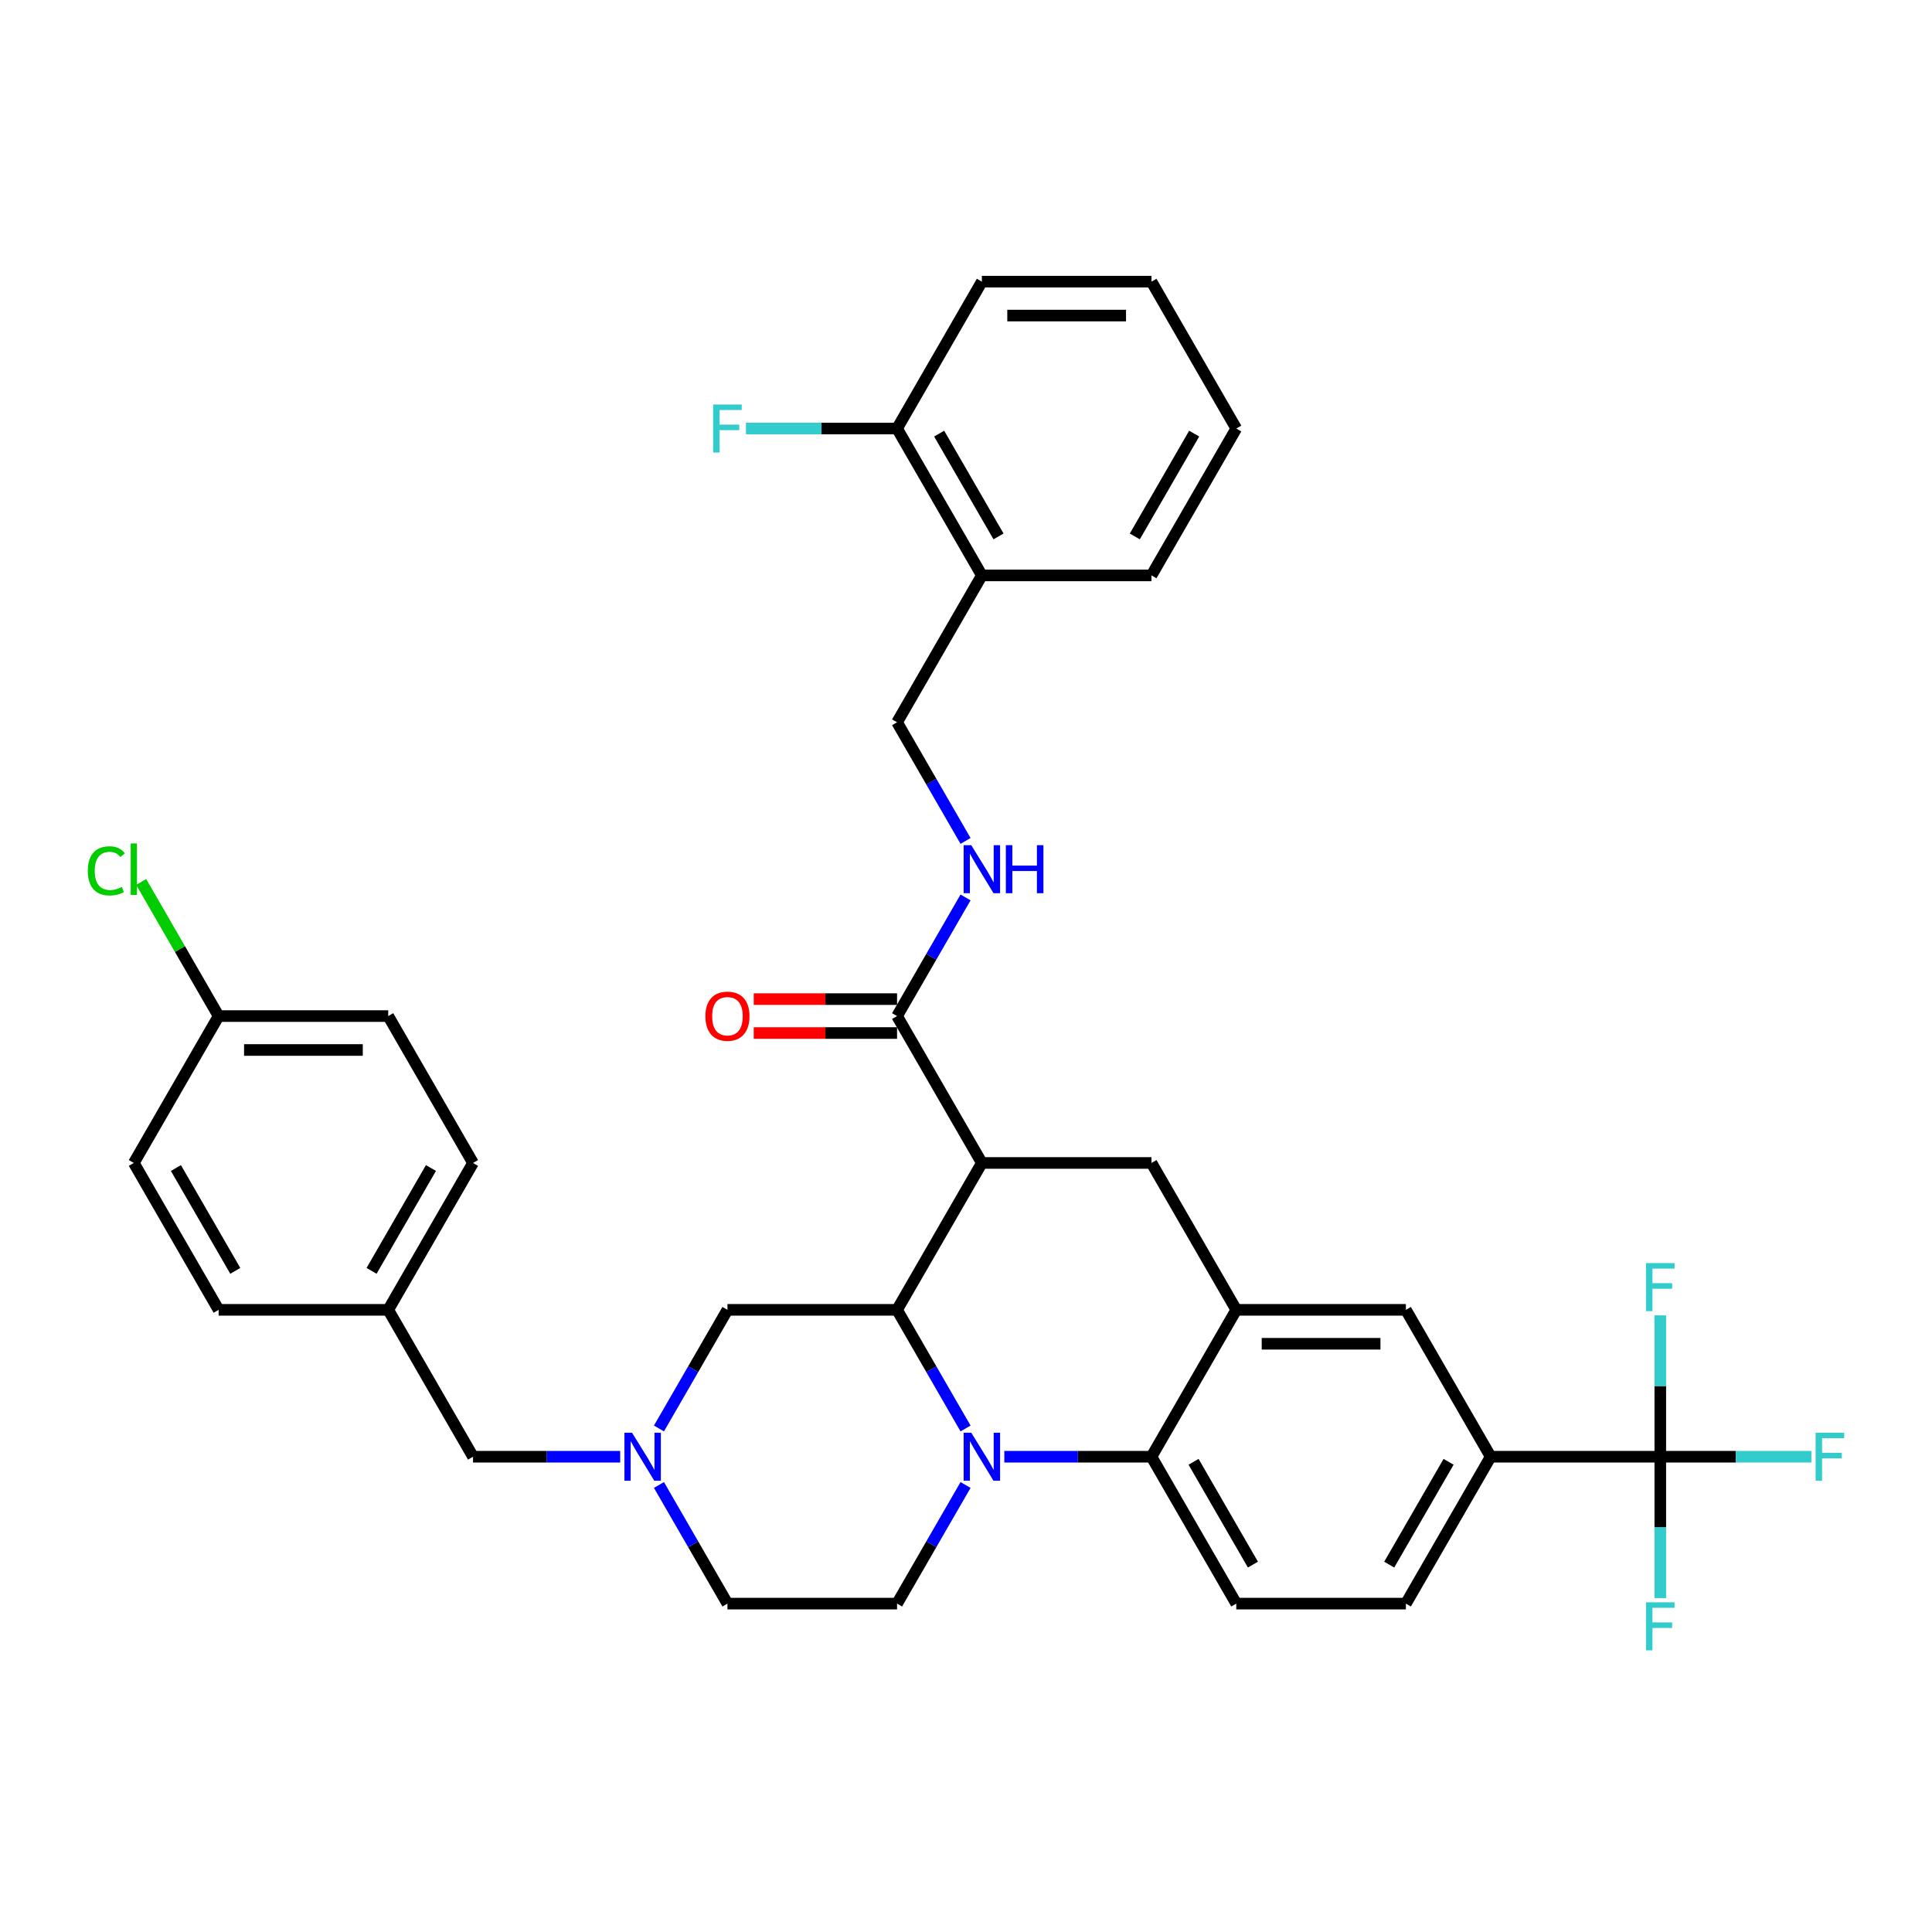 <?xml version='1.0' encoding='iso-8859-1'?>
<svg version='1.1' baseProfile='full'
              xmlns='http://www.w3.org/2000/svg'
                      xmlns:rdkit='http://www.rdkit.org/xml'
                      xmlns:xlink='http://www.w3.org/1999/xlink'
                  xml:space='preserve'
width='1000px' height='1000px' viewBox='0 0 1000 1000'>
<!-- END OF HEADER -->
<rect style='opacity:1.0;fill:#FFFFFF;stroke:none' width='1000' height='1000' x='0' y='0'> </rect>
<path class='bond-0' d='M 771.575,754 L 859.365,754' style='fill:none;fill-rule:evenodd;stroke:#000000;stroke-width:6px;stroke-linecap:butt;stroke-linejoin:miter;stroke-opacity:1' />
<path class='bond-1' d='M 771.575,754 L 727.681,830.028' style='fill:none;fill-rule:evenodd;stroke:#000000;stroke-width:6px;stroke-linecap:butt;stroke-linejoin:miter;stroke-opacity:1' />
<path class='bond-1' d='M 749.786,756.625 L 719.06,809.845' style='fill:none;fill-rule:evenodd;stroke:#000000;stroke-width:6px;stroke-linecap:butt;stroke-linejoin:miter;stroke-opacity:1' />
<path class='bond-2' d='M 771.575,754 L 727.681,677.973' style='fill:none;fill-rule:evenodd;stroke:#000000;stroke-width:6px;stroke-linecap:butt;stroke-linejoin:miter;stroke-opacity:1' />
<path class='bond-3' d='M 727.681,830.028 L 639.892,830.028' style='fill:none;fill-rule:evenodd;stroke:#000000;stroke-width:6px;stroke-linecap:butt;stroke-linejoin:miter;stroke-opacity:1' />
<path class='bond-4' d='M 639.892,830.028 L 595.997,754' style='fill:none;fill-rule:evenodd;stroke:#000000;stroke-width:6px;stroke-linecap:butt;stroke-linejoin:miter;stroke-opacity:1' />
<path class='bond-4' d='M 648.513,809.845 L 617.787,756.625' style='fill:none;fill-rule:evenodd;stroke:#000000;stroke-width:6px;stroke-linecap:butt;stroke-linejoin:miter;stroke-opacity:1' />
<path class='bond-5' d='M 595.997,754 L 639.892,677.973' style='fill:none;fill-rule:evenodd;stroke:#000000;stroke-width:6px;stroke-linecap:butt;stroke-linejoin:miter;stroke-opacity:1' />
<path class='bond-6' d='M 595.997,754 L 557.914,754' style='fill:none;fill-rule:evenodd;stroke:#000000;stroke-width:6px;stroke-linecap:butt;stroke-linejoin:miter;stroke-opacity:1' />
<path class='bond-6' d='M 557.914,754 L 519.832,754' style='fill:none;fill-rule:evenodd;stroke:#0000FF;stroke-width:6px;stroke-linecap:butt;stroke-linejoin:miter;stroke-opacity:1' />
<path class='bond-7' d='M 639.892,677.973 L 727.681,677.973' style='fill:none;fill-rule:evenodd;stroke:#000000;stroke-width:6px;stroke-linecap:butt;stroke-linejoin:miter;stroke-opacity:1' />
<path class='bond-7' d='M 653.06,695.531 L 714.513,695.531' style='fill:none;fill-rule:evenodd;stroke:#000000;stroke-width:6px;stroke-linecap:butt;stroke-linejoin:miter;stroke-opacity:1' />
<path class='bond-8' d='M 639.892,677.973 L 595.997,601.945' style='fill:none;fill-rule:evenodd;stroke:#000000;stroke-width:6px;stroke-linecap:butt;stroke-linejoin:miter;stroke-opacity:1' />
<path class='bond-9' d='M 595.997,601.945 L 508.208,601.945' style='fill:none;fill-rule:evenodd;stroke:#000000;stroke-width:6px;stroke-linecap:butt;stroke-linejoin:miter;stroke-opacity:1' />
<path class='bond-10' d='M 499.764,768.626 L 482.039,799.327' style='fill:none;fill-rule:evenodd;stroke:#0000FF;stroke-width:6px;stroke-linecap:butt;stroke-linejoin:miter;stroke-opacity:1' />
<path class='bond-10' d='M 482.039,799.327 L 464.314,830.028' style='fill:none;fill-rule:evenodd;stroke:#000000;stroke-width:6px;stroke-linecap:butt;stroke-linejoin:miter;stroke-opacity:1' />
<path class='bond-11' d='M 499.764,739.375 L 482.039,708.674' style='fill:none;fill-rule:evenodd;stroke:#0000FF;stroke-width:6px;stroke-linecap:butt;stroke-linejoin:miter;stroke-opacity:1' />
<path class='bond-11' d='M 482.039,708.674 L 464.314,677.973' style='fill:none;fill-rule:evenodd;stroke:#000000;stroke-width:6px;stroke-linecap:butt;stroke-linejoin:miter;stroke-opacity:1' />
<path class='bond-12' d='M 508.208,145.78 L 595.997,145.78' style='fill:none;fill-rule:evenodd;stroke:#000000;stroke-width:6px;stroke-linecap:butt;stroke-linejoin:miter;stroke-opacity:1' />
<path class='bond-12' d='M 521.377,163.338 L 582.829,163.338' style='fill:none;fill-rule:evenodd;stroke:#000000;stroke-width:6px;stroke-linecap:butt;stroke-linejoin:miter;stroke-opacity:1' />
<path class='bond-13' d='M 508.208,145.78 L 464.314,221.807' style='fill:none;fill-rule:evenodd;stroke:#000000;stroke-width:6px;stroke-linecap:butt;stroke-linejoin:miter;stroke-opacity:1' />
<path class='bond-14' d='M 595.997,145.78 L 639.892,221.807' style='fill:none;fill-rule:evenodd;stroke:#000000;stroke-width:6px;stroke-linecap:butt;stroke-linejoin:miter;stroke-opacity:1' />
<path class='bond-15' d='M 639.892,221.807 L 595.997,297.835' style='fill:none;fill-rule:evenodd;stroke:#000000;stroke-width:6px;stroke-linecap:butt;stroke-linejoin:miter;stroke-opacity:1' />
<path class='bond-15' d='M 618.102,224.433 L 587.376,277.652' style='fill:none;fill-rule:evenodd;stroke:#000000;stroke-width:6px;stroke-linecap:butt;stroke-linejoin:miter;stroke-opacity:1' />
<path class='bond-16' d='M 464.314,677.973 L 508.208,601.945' style='fill:none;fill-rule:evenodd;stroke:#000000;stroke-width:6px;stroke-linecap:butt;stroke-linejoin:miter;stroke-opacity:1' />
<path class='bond-17' d='M 464.314,677.973 L 376.525,677.973' style='fill:none;fill-rule:evenodd;stroke:#000000;stroke-width:6px;stroke-linecap:butt;stroke-linejoin:miter;stroke-opacity:1' />
<path class='bond-18' d='M 508.208,601.945 L 464.314,525.918' style='fill:none;fill-rule:evenodd;stroke:#000000;stroke-width:6px;stroke-linecap:butt;stroke-linejoin:miter;stroke-opacity:1' />
<path class='bond-19' d='M 464.314,517.139 L 427.223,517.139' style='fill:none;fill-rule:evenodd;stroke:#000000;stroke-width:6px;stroke-linecap:butt;stroke-linejoin:miter;stroke-opacity:1' />
<path class='bond-19' d='M 427.223,517.139 L 390.132,517.139' style='fill:none;fill-rule:evenodd;stroke:#FF0000;stroke-width:6px;stroke-linecap:butt;stroke-linejoin:miter;stroke-opacity:1' />
<path class='bond-19' d='M 464.314,534.696 L 427.223,534.696' style='fill:none;fill-rule:evenodd;stroke:#000000;stroke-width:6px;stroke-linecap:butt;stroke-linejoin:miter;stroke-opacity:1' />
<path class='bond-19' d='M 427.223,534.696 L 390.132,534.696' style='fill:none;fill-rule:evenodd;stroke:#FF0000;stroke-width:6px;stroke-linecap:butt;stroke-linejoin:miter;stroke-opacity:1' />
<path class='bond-20' d='M 464.314,525.918 L 482.039,495.217' style='fill:none;fill-rule:evenodd;stroke:#000000;stroke-width:6px;stroke-linecap:butt;stroke-linejoin:miter;stroke-opacity:1' />
<path class='bond-20' d='M 482.039,495.217 L 499.764,464.516' style='fill:none;fill-rule:evenodd;stroke:#0000FF;stroke-width:6px;stroke-linecap:butt;stroke-linejoin:miter;stroke-opacity:1' />
<path class='bond-21' d='M 499.764,435.264 L 482.039,404.563' style='fill:none;fill-rule:evenodd;stroke:#0000FF;stroke-width:6px;stroke-linecap:butt;stroke-linejoin:miter;stroke-opacity:1' />
<path class='bond-21' d='M 482.039,404.563 L 464.314,373.862' style='fill:none;fill-rule:evenodd;stroke:#000000;stroke-width:6px;stroke-linecap:butt;stroke-linejoin:miter;stroke-opacity:1' />
<path class='bond-22' d='M 595.997,297.835 L 508.208,297.835' style='fill:none;fill-rule:evenodd;stroke:#000000;stroke-width:6px;stroke-linecap:butt;stroke-linejoin:miter;stroke-opacity:1' />
<path class='bond-23' d='M 508.208,297.835 L 464.314,221.807' style='fill:none;fill-rule:evenodd;stroke:#000000;stroke-width:6px;stroke-linecap:butt;stroke-linejoin:miter;stroke-opacity:1' />
<path class='bond-23' d='M 516.83,277.652 L 486.103,224.433' style='fill:none;fill-rule:evenodd;stroke:#000000;stroke-width:6px;stroke-linecap:butt;stroke-linejoin:miter;stroke-opacity:1' />
<path class='bond-24' d='M 508.208,297.835 L 464.314,373.862' style='fill:none;fill-rule:evenodd;stroke:#000000;stroke-width:6px;stroke-linecap:butt;stroke-linejoin:miter;stroke-opacity:1' />
<path class='bond-25' d='M 464.314,221.807 L 425.212,221.807' style='fill:none;fill-rule:evenodd;stroke:#000000;stroke-width:6px;stroke-linecap:butt;stroke-linejoin:miter;stroke-opacity:1' />
<path class='bond-25' d='M 425.212,221.807 L 386.111,221.807' style='fill:none;fill-rule:evenodd;stroke:#33CCCC;stroke-width:6px;stroke-linecap:butt;stroke-linejoin:miter;stroke-opacity:1' />
<path class='bond-26' d='M 376.525,830.028 L 358.799,799.327' style='fill:none;fill-rule:evenodd;stroke:#000000;stroke-width:6px;stroke-linecap:butt;stroke-linejoin:miter;stroke-opacity:1' />
<path class='bond-26' d='M 358.799,799.327 L 341.074,768.626' style='fill:none;fill-rule:evenodd;stroke:#0000FF;stroke-width:6px;stroke-linecap:butt;stroke-linejoin:miter;stroke-opacity:1' />
<path class='bond-27' d='M 376.525,830.028 L 464.314,830.028' style='fill:none;fill-rule:evenodd;stroke:#000000;stroke-width:6px;stroke-linecap:butt;stroke-linejoin:miter;stroke-opacity:1' />
<path class='bond-28' d='M 341.074,739.375 L 358.799,708.674' style='fill:none;fill-rule:evenodd;stroke:#0000FF;stroke-width:6px;stroke-linecap:butt;stroke-linejoin:miter;stroke-opacity:1' />
<path class='bond-28' d='M 358.799,708.674 L 376.525,677.973' style='fill:none;fill-rule:evenodd;stroke:#000000;stroke-width:6px;stroke-linecap:butt;stroke-linejoin:miter;stroke-opacity:1' />
<path class='bond-29' d='M 321.007,754 L 282.924,754' style='fill:none;fill-rule:evenodd;stroke:#0000FF;stroke-width:6px;stroke-linecap:butt;stroke-linejoin:miter;stroke-opacity:1' />
<path class='bond-29' d='M 282.924,754 L 244.841,754' style='fill:none;fill-rule:evenodd;stroke:#000000;stroke-width:6px;stroke-linecap:butt;stroke-linejoin:miter;stroke-opacity:1' />
<path class='bond-30' d='M 244.841,754 L 200.947,677.973' style='fill:none;fill-rule:evenodd;stroke:#000000;stroke-width:6px;stroke-linecap:butt;stroke-linejoin:miter;stroke-opacity:1' />
<path class='bond-31' d='M 859.365,754 L 898.466,754' style='fill:none;fill-rule:evenodd;stroke:#000000;stroke-width:6px;stroke-linecap:butt;stroke-linejoin:miter;stroke-opacity:1' />
<path class='bond-31' d='M 898.466,754 L 937.567,754' style='fill:none;fill-rule:evenodd;stroke:#33CCCC;stroke-width:6px;stroke-linecap:butt;stroke-linejoin:miter;stroke-opacity:1' />
<path class='bond-32' d='M 859.365,754 L 859.365,790.582' style='fill:none;fill-rule:evenodd;stroke:#000000;stroke-width:6px;stroke-linecap:butt;stroke-linejoin:miter;stroke-opacity:1' />
<path class='bond-32' d='M 859.365,790.582 L 859.365,827.164' style='fill:none;fill-rule:evenodd;stroke:#33CCCC;stroke-width:6px;stroke-linecap:butt;stroke-linejoin:miter;stroke-opacity:1' />
<path class='bond-33' d='M 859.365,754 L 859.365,717.419' style='fill:none;fill-rule:evenodd;stroke:#000000;stroke-width:6px;stroke-linecap:butt;stroke-linejoin:miter;stroke-opacity:1' />
<path class='bond-33' d='M 859.365,717.419 L 859.365,680.837' style='fill:none;fill-rule:evenodd;stroke:#33CCCC;stroke-width:6px;stroke-linecap:butt;stroke-linejoin:miter;stroke-opacity:1' />
<path class='bond-34' d='M 200.947,677.973 L 244.841,601.945' style='fill:none;fill-rule:evenodd;stroke:#000000;stroke-width:6px;stroke-linecap:butt;stroke-linejoin:miter;stroke-opacity:1' />
<path class='bond-34' d='M 192.325,657.79 L 223.051,604.57' style='fill:none;fill-rule:evenodd;stroke:#000000;stroke-width:6px;stroke-linecap:butt;stroke-linejoin:miter;stroke-opacity:1' />
<path class='bond-35' d='M 200.947,677.973 L 113.157,677.973' style='fill:none;fill-rule:evenodd;stroke:#000000;stroke-width:6px;stroke-linecap:butt;stroke-linejoin:miter;stroke-opacity:1' />
<path class='bond-36' d='M 244.841,601.945 L 200.947,525.918' style='fill:none;fill-rule:evenodd;stroke:#000000;stroke-width:6px;stroke-linecap:butt;stroke-linejoin:miter;stroke-opacity:1' />
<path class='bond-37' d='M 200.947,525.918 L 113.157,525.918' style='fill:none;fill-rule:evenodd;stroke:#000000;stroke-width:6px;stroke-linecap:butt;stroke-linejoin:miter;stroke-opacity:1' />
<path class='bond-37' d='M 187.778,543.475 L 126.326,543.475' style='fill:none;fill-rule:evenodd;stroke:#000000;stroke-width:6px;stroke-linecap:butt;stroke-linejoin:miter;stroke-opacity:1' />
<path class='bond-38' d='M 113.157,525.918 L 69.263,601.945' style='fill:none;fill-rule:evenodd;stroke:#000000;stroke-width:6px;stroke-linecap:butt;stroke-linejoin:miter;stroke-opacity:1' />
<path class='bond-39' d='M 113.157,525.918 L 93.115,491.203' style='fill:none;fill-rule:evenodd;stroke:#000000;stroke-width:6px;stroke-linecap:butt;stroke-linejoin:miter;stroke-opacity:1' />
<path class='bond-39' d='M 93.115,491.203 L 73.073,456.489' style='fill:none;fill-rule:evenodd;stroke:#00CC00;stroke-width:6px;stroke-linecap:butt;stroke-linejoin:miter;stroke-opacity:1' />
<path class='bond-40' d='M 69.263,601.945 L 113.157,677.973' style='fill:none;fill-rule:evenodd;stroke:#000000;stroke-width:6px;stroke-linecap:butt;stroke-linejoin:miter;stroke-opacity:1' />
<path class='bond-40' d='M 91.053,604.57 L 121.779,657.79' style='fill:none;fill-rule:evenodd;stroke:#000000;stroke-width:6px;stroke-linecap:butt;stroke-linejoin:miter;stroke-opacity:1' />
<path  class='atom-7' d='M 502.713 741.569
L 510.86 754.738
Q 511.667 756.037, 512.966 758.39
Q 514.266 760.742, 514.336 760.883
L 514.336 741.569
L 517.637 741.569
L 517.637 766.431
L 514.231 766.431
L 505.487 752.034
Q 504.468 750.348, 503.38 748.417
Q 502.326 746.486, 502.01 745.889
L 502.01 766.431
L 498.78 766.431
L 498.78 741.569
L 502.713 741.569
' fill='#0000FF'/>
<path  class='atom-14' d='M 365.112 525.988
Q 365.112 520.018, 368.062 516.682
Q 371.012 513.346, 376.525 513.346
Q 382.038 513.346, 384.988 516.682
Q 387.937 520.018, 387.937 525.988
Q 387.937 532.028, 384.952 535.469
Q 381.968 538.875, 376.525 538.875
Q 371.047 538.875, 368.062 535.469
Q 365.112 532.063, 365.112 525.988
M 376.525 536.066
Q 380.317 536.066, 382.354 533.538
Q 384.426 530.974, 384.426 525.988
Q 384.426 521.107, 382.354 518.649
Q 380.317 516.155, 376.525 516.155
Q 372.732 516.155, 370.66 518.614
Q 368.624 521.072, 368.624 525.988
Q 368.624 531.009, 370.66 533.538
Q 372.732 536.066, 376.525 536.066
' fill='#FF0000'/>
<path  class='atom-15' d='M 502.713 437.459
L 510.86 450.627
Q 511.667 451.927, 512.966 454.279
Q 514.266 456.632, 514.336 456.773
L 514.336 437.459
L 517.637 437.459
L 517.637 462.321
L 514.231 462.321
L 505.487 447.924
Q 504.468 446.238, 503.38 444.307
Q 502.326 442.375, 502.01 441.778
L 502.01 462.321
L 498.78 462.321
L 498.78 437.459
L 502.713 437.459
' fill='#0000FF'/>
<path  class='atom-15' d='M 520.622 437.459
L 523.993 437.459
L 523.993 448.029
L 536.705 448.029
L 536.705 437.459
L 540.076 437.459
L 540.076 462.321
L 536.705 462.321
L 536.705 450.838
L 523.993 450.838
L 523.993 462.321
L 520.622 462.321
L 520.622 437.459
' fill='#0000FF'/>
<path  class='atom-19' d='M 369.133 209.376
L 383.917 209.376
L 383.917 212.221
L 372.469 212.221
L 372.469 219.771
L 382.652 219.771
L 382.652 222.65
L 372.469 222.65
L 372.469 234.238
L 369.133 234.238
L 369.133 209.376
' fill='#33CCCC'/>
<path  class='atom-22' d='M 327.135 741.569
L 335.281 754.738
Q 336.089 756.037, 337.388 758.39
Q 338.688 760.742, 338.758 760.883
L 338.758 741.569
L 342.059 741.569
L 342.059 766.431
L 338.652 766.431
L 329.909 752.034
Q 328.89 750.348, 327.802 748.417
Q 326.748 746.486, 326.432 745.889
L 326.432 766.431
L 323.202 766.431
L 323.202 741.569
L 327.135 741.569
' fill='#0000FF'/>
<path  class='atom-27' d='M 939.762 741.569
L 954.545 741.569
L 954.545 744.414
L 943.098 744.414
L 943.098 751.964
L 953.281 751.964
L 953.281 754.843
L 943.098 754.843
L 943.098 766.431
L 939.762 766.431
L 939.762 741.569
' fill='#33CCCC'/>
<path  class='atom-28' d='M 851.973 829.358
L 866.756 829.358
L 866.756 832.203
L 855.309 832.203
L 855.309 839.753
L 865.492 839.753
L 865.492 842.632
L 855.309 842.632
L 855.309 854.22
L 851.973 854.22
L 851.973 829.358
' fill='#33CCCC'/>
<path  class='atom-29' d='M 851.973 653.78
L 866.756 653.78
L 866.756 656.625
L 855.309 656.625
L 855.309 664.174
L 865.492 664.174
L 865.492 667.054
L 855.309 667.054
L 855.309 678.642
L 851.973 678.642
L 851.973 653.78
' fill='#33CCCC'/>
<path  class='atom-36' d='M 45.455 450.75
Q 45.455 444.57, 48.334 441.339
Q 51.249 438.074, 56.762 438.074
Q 61.889 438.074, 64.628 441.691
L 62.31 443.587
Q 60.309 440.953, 56.762 440.953
Q 53.004 440.953, 51.003 443.481
Q 49.036 445.975, 49.036 450.75
Q 49.036 455.667, 51.073 458.195
Q 53.145 460.723, 57.148 460.723
Q 59.887 460.723, 63.083 459.073
L 64.066 461.706
Q 62.767 462.549, 60.8 463.041
Q 58.834 463.532, 56.656 463.532
Q 51.249 463.532, 48.334 460.232
Q 45.455 456.931, 45.455 450.75
' fill='#00CC00'/>
<path  class='atom-36' d='M 67.648 436.564
L 70.878 436.564
L 70.878 463.216
L 67.648 463.216
L 67.648 436.564
' fill='#00CC00'/>
</svg>
